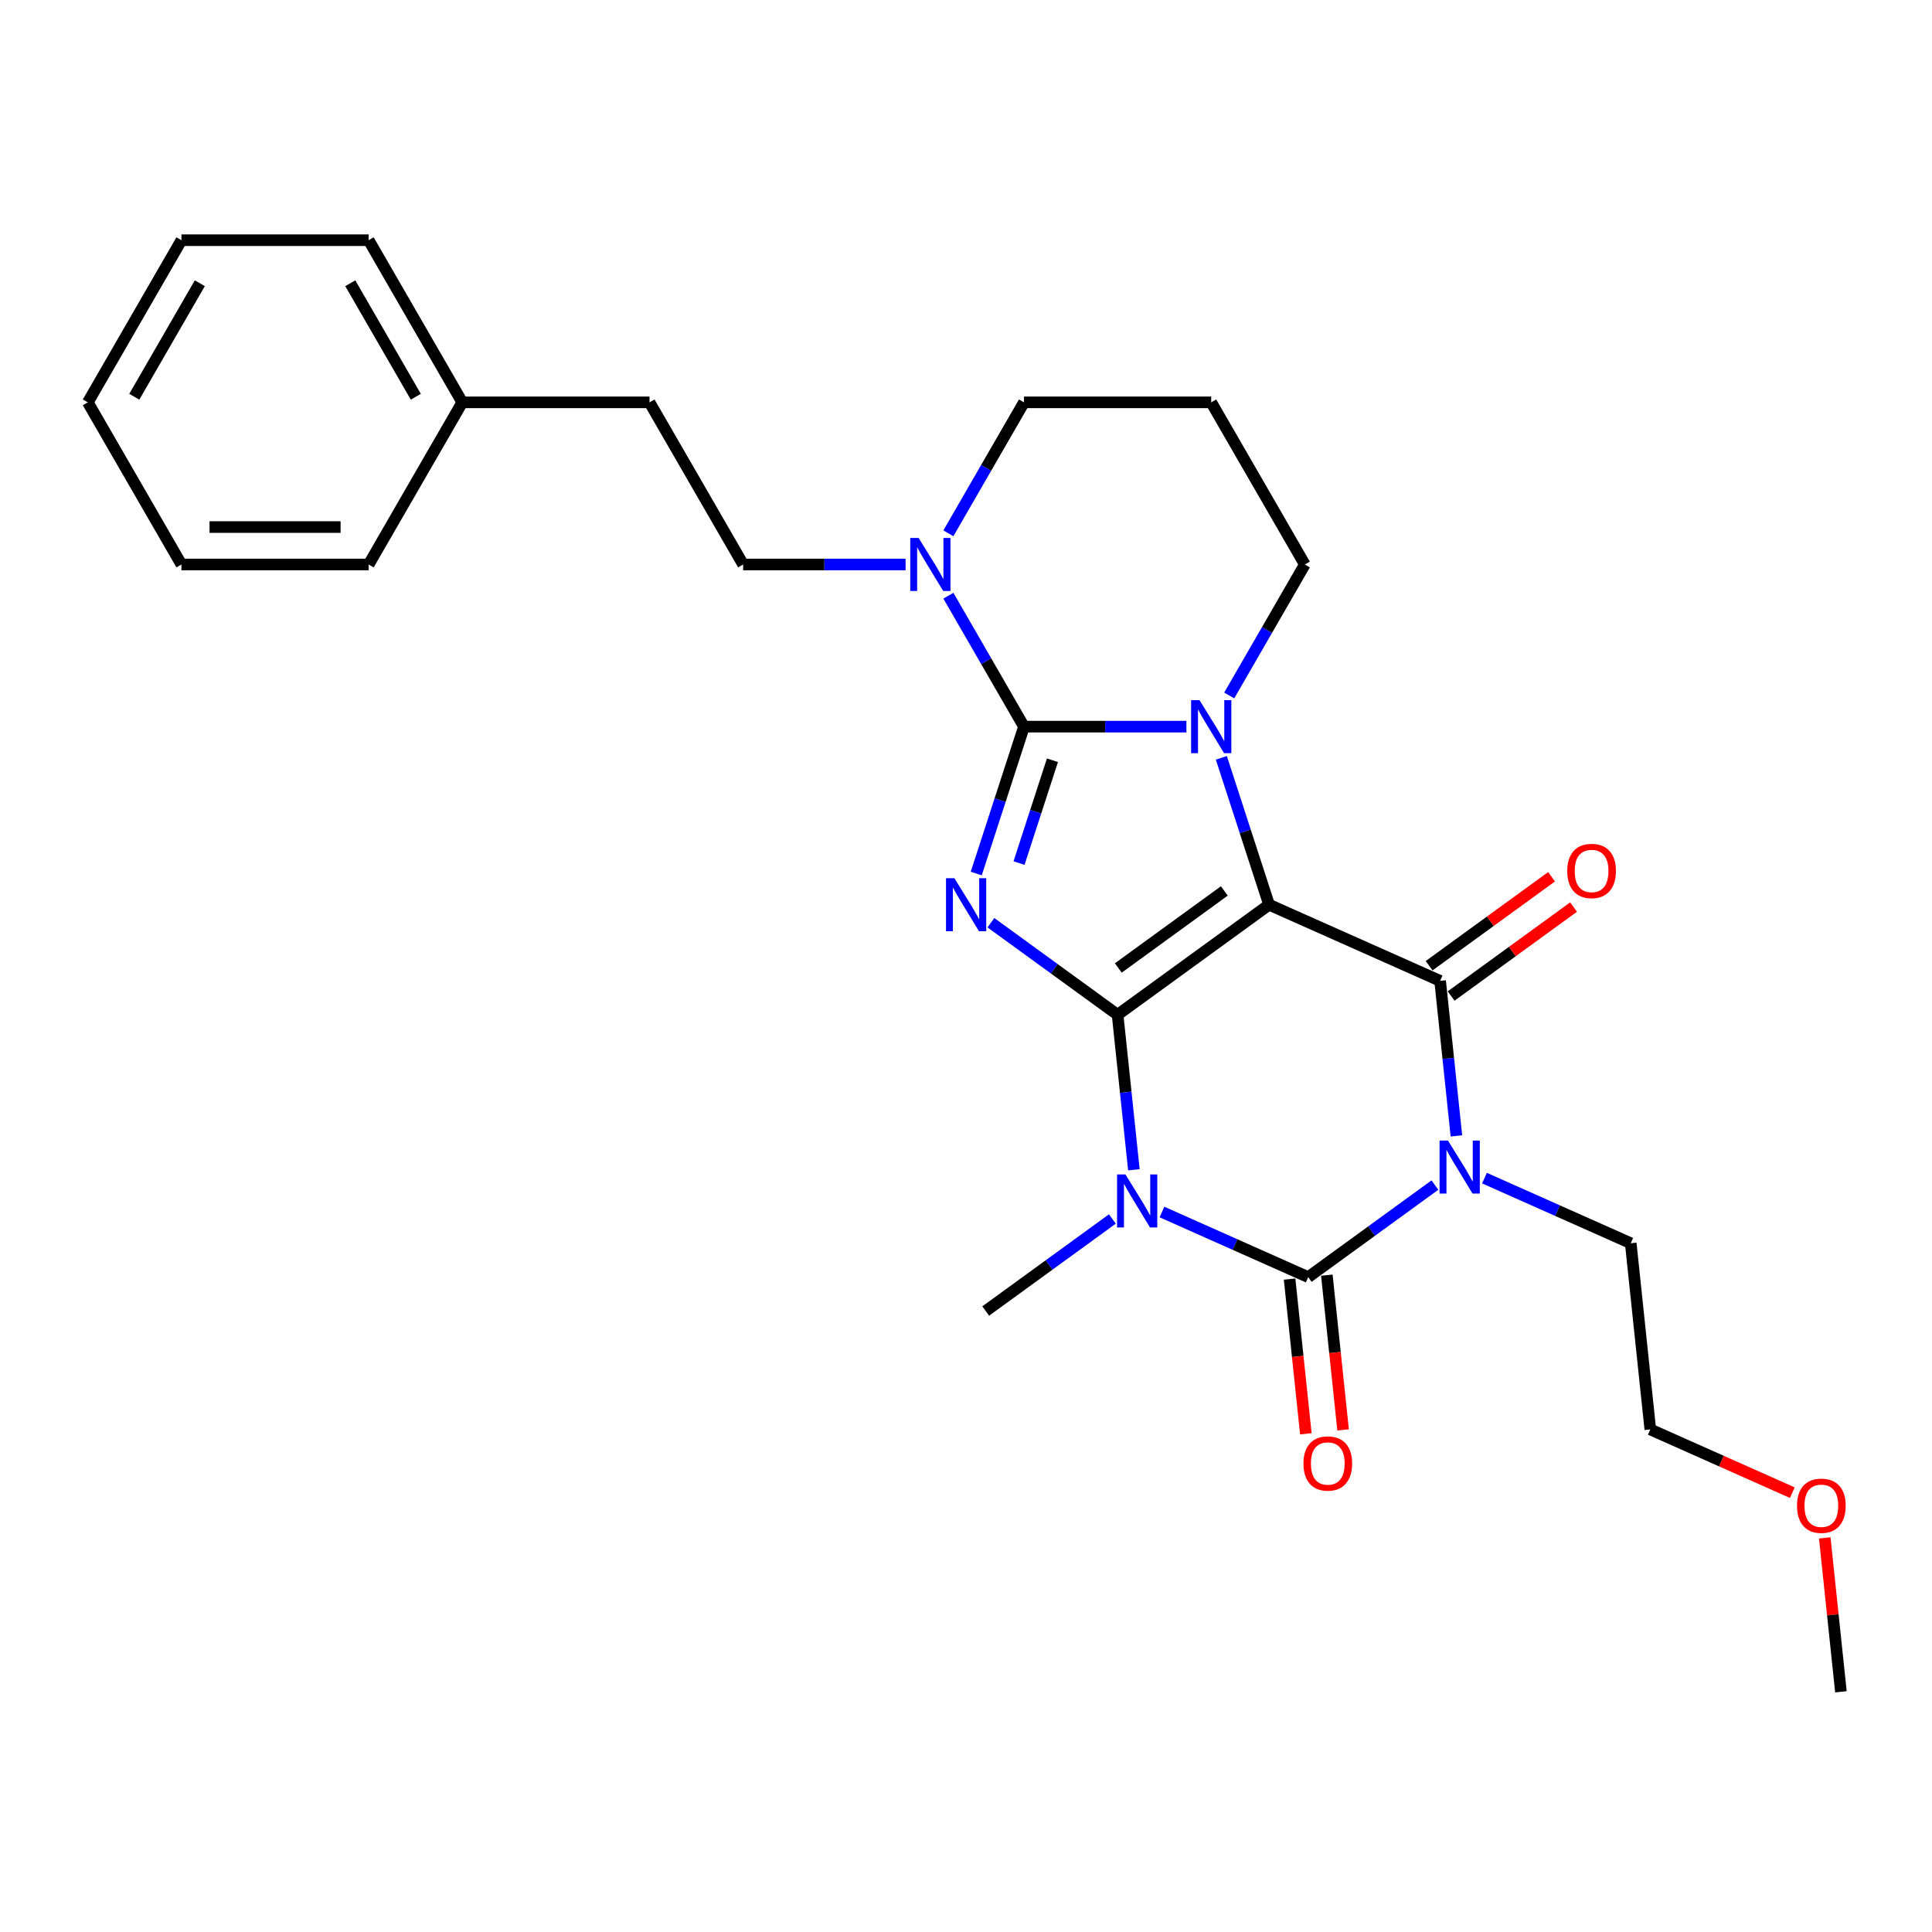 <?xml version='1.0' encoding='iso-8859-1'?>
<svg version='1.1' baseProfile='full'
              xmlns='http://www.w3.org/2000/svg'
                      xmlns:rdkit='http://www.rdkit.org/xml'
                      xmlns:xlink='http://www.w3.org/1999/xlink'
                  xml:space='preserve'
width='1000px' height='1000px' viewBox='0 0 1000 1000'>
<!-- END OF HEADER -->
<rect style='opacity:1.0;fill:#FFFFFF;stroke:none' width='1000' height='1000' x='0' y='0'> </rect>
<path class='bond-0' d='M 578.466,525.242 L 656.869,468.279' style='fill:none;fill-rule:evenodd;stroke:#000000;stroke-width:6px;stroke-linecap:butt;stroke-linejoin:miter;stroke-opacity:1' />
<path class='bond-0' d='M 578.834,501.017 L 633.716,461.143' style='fill:none;fill-rule:evenodd;stroke:#000000;stroke-width:6px;stroke-linecap:butt;stroke-linejoin:miter;stroke-opacity:1' />
<path class='bond-1' d='M 578.466,525.242 L 545.68,501.422' style='fill:none;fill-rule:evenodd;stroke:#000000;stroke-width:6px;stroke-linecap:butt;stroke-linejoin:miter;stroke-opacity:1' />
<path class='bond-1' d='M 545.68,501.422 L 512.895,477.601' style='fill:none;fill-rule:evenodd;stroke:#0000FF;stroke-width:6px;stroke-linecap:butt;stroke-linejoin:miter;stroke-opacity:1' />
<path class='bond-3' d='M 578.466,525.242 L 582.683,565.359' style='fill:none;fill-rule:evenodd;stroke:#000000;stroke-width:6px;stroke-linecap:butt;stroke-linejoin:miter;stroke-opacity:1' />
<path class='bond-3' d='M 582.683,565.359 L 586.899,605.477' style='fill:none;fill-rule:evenodd;stroke:#0000FF;stroke-width:6px;stroke-linecap:butt;stroke-linejoin:miter;stroke-opacity:1' />
<path class='bond-5' d='M 656.869,468.279 L 644.519,430.268' style='fill:none;fill-rule:evenodd;stroke:#000000;stroke-width:6px;stroke-linecap:butt;stroke-linejoin:miter;stroke-opacity:1' />
<path class='bond-5' d='M 644.519,430.268 L 632.168,392.256' style='fill:none;fill-rule:evenodd;stroke:#0000FF;stroke-width:6px;stroke-linecap:butt;stroke-linejoin:miter;stroke-opacity:1' />
<path class='bond-7' d='M 656.869,468.279 L 745.402,507.696' style='fill:none;fill-rule:evenodd;stroke:#000000;stroke-width:6px;stroke-linecap:butt;stroke-linejoin:miter;stroke-opacity:1' />
<path class='bond-2' d='M 505.309,452.133 L 517.66,414.122' style='fill:none;fill-rule:evenodd;stroke:#0000FF;stroke-width:6px;stroke-linecap:butt;stroke-linejoin:miter;stroke-opacity:1' />
<path class='bond-2' d='M 517.66,414.122 L 530.011,376.111' style='fill:none;fill-rule:evenodd;stroke:#000000;stroke-width:6px;stroke-linecap:butt;stroke-linejoin:miter;stroke-opacity:1' />
<path class='bond-2' d='M 527.448,446.72 L 536.094,420.112' style='fill:none;fill-rule:evenodd;stroke:#0000FF;stroke-width:6px;stroke-linecap:butt;stroke-linejoin:miter;stroke-opacity:1' />
<path class='bond-2' d='M 536.094,420.112 L 544.739,393.504' style='fill:none;fill-rule:evenodd;stroke:#000000;stroke-width:6px;stroke-linecap:butt;stroke-linejoin:miter;stroke-opacity:1' />
<path class='bond-8' d='M 530.011,376.111 L 510.444,342.22' style='fill:none;fill-rule:evenodd;stroke:#000000;stroke-width:6px;stroke-linecap:butt;stroke-linejoin:miter;stroke-opacity:1' />
<path class='bond-8' d='M 510.444,342.22 L 490.877,308.329' style='fill:none;fill-rule:evenodd;stroke:#0000FF;stroke-width:6px;stroke-linecap:butt;stroke-linejoin:miter;stroke-opacity:1' />
<path class='bond-28' d='M 530.011,376.111 L 572.051,376.111' style='fill:none;fill-rule:evenodd;stroke:#000000;stroke-width:6px;stroke-linecap:butt;stroke-linejoin:miter;stroke-opacity:1' />
<path class='bond-28' d='M 572.051,376.111 L 614.091,376.111' style='fill:none;fill-rule:evenodd;stroke:#0000FF;stroke-width:6px;stroke-linecap:butt;stroke-linejoin:miter;stroke-opacity:1' />
<path class='bond-6' d='M 601.427,627.335 L 639.278,644.187' style='fill:none;fill-rule:evenodd;stroke:#0000FF;stroke-width:6px;stroke-linecap:butt;stroke-linejoin:miter;stroke-opacity:1' />
<path class='bond-6' d='M 639.278,644.187 L 677.129,661.04' style='fill:none;fill-rule:evenodd;stroke:#000000;stroke-width:6px;stroke-linecap:butt;stroke-linejoin:miter;stroke-opacity:1' />
<path class='bond-14' d='M 575.765,630.945 L 542.979,654.765' style='fill:none;fill-rule:evenodd;stroke:#0000FF;stroke-width:6px;stroke-linecap:butt;stroke-linejoin:miter;stroke-opacity:1' />
<path class='bond-14' d='M 542.979,654.765 L 510.193,678.585' style='fill:none;fill-rule:evenodd;stroke:#000000;stroke-width:6px;stroke-linecap:butt;stroke-linejoin:miter;stroke-opacity:1' />
<path class='bond-4' d='M 742.701,613.399 L 709.915,637.219' style='fill:none;fill-rule:evenodd;stroke:#0000FF;stroke-width:6px;stroke-linecap:butt;stroke-linejoin:miter;stroke-opacity:1' />
<path class='bond-4' d='M 709.915,637.219 L 677.129,661.04' style='fill:none;fill-rule:evenodd;stroke:#000000;stroke-width:6px;stroke-linecap:butt;stroke-linejoin:miter;stroke-opacity:1' />
<path class='bond-13' d='M 768.363,609.789 L 806.214,626.642' style='fill:none;fill-rule:evenodd;stroke:#0000FF;stroke-width:6px;stroke-linecap:butt;stroke-linejoin:miter;stroke-opacity:1' />
<path class='bond-13' d='M 806.214,626.642 L 844.065,643.494' style='fill:none;fill-rule:evenodd;stroke:#000000;stroke-width:6px;stroke-linecap:butt;stroke-linejoin:miter;stroke-opacity:1' />
<path class='bond-27' d='M 753.835,587.931 L 749.618,547.814' style='fill:none;fill-rule:evenodd;stroke:#0000FF;stroke-width:6px;stroke-linecap:butt;stroke-linejoin:miter;stroke-opacity:1' />
<path class='bond-27' d='M 749.618,547.814 L 745.402,507.696' style='fill:none;fill-rule:evenodd;stroke:#000000;stroke-width:6px;stroke-linecap:butt;stroke-linejoin:miter;stroke-opacity:1' />
<path class='bond-12' d='M 636.243,359.965 L 655.811,326.074' style='fill:none;fill-rule:evenodd;stroke:#0000FF;stroke-width:6px;stroke-linecap:butt;stroke-linejoin:miter;stroke-opacity:1' />
<path class='bond-12' d='M 655.811,326.074 L 675.378,292.183' style='fill:none;fill-rule:evenodd;stroke:#000000;stroke-width:6px;stroke-linecap:butt;stroke-linejoin:miter;stroke-opacity:1' />
<path class='bond-9' d='M 667.491,662.053 L 671.699,702.092' style='fill:none;fill-rule:evenodd;stroke:#000000;stroke-width:6px;stroke-linecap:butt;stroke-linejoin:miter;stroke-opacity:1' />
<path class='bond-9' d='M 671.699,702.092 L 675.908,742.132' style='fill:none;fill-rule:evenodd;stroke:#FF0000;stroke-width:6px;stroke-linecap:butt;stroke-linejoin:miter;stroke-opacity:1' />
<path class='bond-9' d='M 686.767,660.027 L 690.976,700.066' style='fill:none;fill-rule:evenodd;stroke:#000000;stroke-width:6px;stroke-linecap:butt;stroke-linejoin:miter;stroke-opacity:1' />
<path class='bond-9' d='M 690.976,700.066 L 695.184,740.106' style='fill:none;fill-rule:evenodd;stroke:#FF0000;stroke-width:6px;stroke-linecap:butt;stroke-linejoin:miter;stroke-opacity:1' />
<path class='bond-10' d='M 751.098,515.537 L 782.789,492.512' style='fill:none;fill-rule:evenodd;stroke:#000000;stroke-width:6px;stroke-linecap:butt;stroke-linejoin:miter;stroke-opacity:1' />
<path class='bond-10' d='M 782.789,492.512 L 814.48,469.487' style='fill:none;fill-rule:evenodd;stroke:#FF0000;stroke-width:6px;stroke-linecap:butt;stroke-linejoin:miter;stroke-opacity:1' />
<path class='bond-10' d='M 739.706,499.856 L 771.396,476.831' style='fill:none;fill-rule:evenodd;stroke:#000000;stroke-width:6px;stroke-linecap:butt;stroke-linejoin:miter;stroke-opacity:1' />
<path class='bond-10' d='M 771.396,476.831 L 803.087,453.807' style='fill:none;fill-rule:evenodd;stroke:#FF0000;stroke-width:6px;stroke-linecap:butt;stroke-linejoin:miter;stroke-opacity:1' />
<path class='bond-11' d='M 468.724,292.183 L 426.684,292.183' style='fill:none;fill-rule:evenodd;stroke:#0000FF;stroke-width:6px;stroke-linecap:butt;stroke-linejoin:miter;stroke-opacity:1' />
<path class='bond-11' d='M 426.684,292.183 L 384.644,292.183' style='fill:none;fill-rule:evenodd;stroke:#000000;stroke-width:6px;stroke-linecap:butt;stroke-linejoin:miter;stroke-opacity:1' />
<path class='bond-16' d='M 490.877,276.038 L 510.444,242.147' style='fill:none;fill-rule:evenodd;stroke:#0000FF;stroke-width:6px;stroke-linecap:butt;stroke-linejoin:miter;stroke-opacity:1' />
<path class='bond-16' d='M 510.444,242.147 L 530.011,208.256' style='fill:none;fill-rule:evenodd;stroke:#000000;stroke-width:6px;stroke-linecap:butt;stroke-linejoin:miter;stroke-opacity:1' />
<path class='bond-17' d='M 384.644,292.183 L 336.188,208.256' style='fill:none;fill-rule:evenodd;stroke:#000000;stroke-width:6px;stroke-linecap:butt;stroke-linejoin:miter;stroke-opacity:1' />
<path class='bond-15' d='M 675.378,292.183 L 626.922,208.256' style='fill:none;fill-rule:evenodd;stroke:#000000;stroke-width:6px;stroke-linecap:butt;stroke-linejoin:miter;stroke-opacity:1' />
<path class='bond-20' d='M 844.065,643.494 L 854.195,739.874' style='fill:none;fill-rule:evenodd;stroke:#000000;stroke-width:6px;stroke-linecap:butt;stroke-linejoin:miter;stroke-opacity:1' />
<path class='bond-29' d='M 626.922,208.256 L 530.011,208.256' style='fill:none;fill-rule:evenodd;stroke:#000000;stroke-width:6px;stroke-linecap:butt;stroke-linejoin:miter;stroke-opacity:1' />
<path class='bond-18' d='M 336.188,208.256 L 239.277,208.256' style='fill:none;fill-rule:evenodd;stroke:#000000;stroke-width:6px;stroke-linecap:butt;stroke-linejoin:miter;stroke-opacity:1' />
<path class='bond-21' d='M 239.277,208.256 L 190.821,124.328' style='fill:none;fill-rule:evenodd;stroke:#000000;stroke-width:6px;stroke-linecap:butt;stroke-linejoin:miter;stroke-opacity:1' />
<path class='bond-21' d='M 215.223,205.358 L 181.304,146.608' style='fill:none;fill-rule:evenodd;stroke:#000000;stroke-width:6px;stroke-linecap:butt;stroke-linejoin:miter;stroke-opacity:1' />
<path class='bond-22' d='M 239.277,208.256 L 190.821,292.183' style='fill:none;fill-rule:evenodd;stroke:#000000;stroke-width:6px;stroke-linecap:butt;stroke-linejoin:miter;stroke-opacity:1' />
<path class='bond-19' d='M 927.706,772.604 L 890.951,756.239' style='fill:none;fill-rule:evenodd;stroke:#FF0000;stroke-width:6px;stroke-linecap:butt;stroke-linejoin:miter;stroke-opacity:1' />
<path class='bond-19' d='M 890.951,756.239 L 854.195,739.874' style='fill:none;fill-rule:evenodd;stroke:#000000;stroke-width:6px;stroke-linecap:butt;stroke-linejoin:miter;stroke-opacity:1' />
<path class='bond-23' d='M 944.486,796.018 L 948.672,835.845' style='fill:none;fill-rule:evenodd;stroke:#FF0000;stroke-width:6px;stroke-linecap:butt;stroke-linejoin:miter;stroke-opacity:1' />
<path class='bond-23' d='M 948.672,835.845 L 952.858,875.672' style='fill:none;fill-rule:evenodd;stroke:#000000;stroke-width:6px;stroke-linecap:butt;stroke-linejoin:miter;stroke-opacity:1' />
<path class='bond-25' d='M 190.821,124.328 L 93.91,124.328' style='fill:none;fill-rule:evenodd;stroke:#000000;stroke-width:6px;stroke-linecap:butt;stroke-linejoin:miter;stroke-opacity:1' />
<path class='bond-24' d='M 190.821,292.183 L 93.91,292.183' style='fill:none;fill-rule:evenodd;stroke:#000000;stroke-width:6px;stroke-linecap:butt;stroke-linejoin:miter;stroke-opacity:1' />
<path class='bond-24' d='M 176.285,272.801 L 108.447,272.801' style='fill:none;fill-rule:evenodd;stroke:#000000;stroke-width:6px;stroke-linecap:butt;stroke-linejoin:miter;stroke-opacity:1' />
<path class='bond-26' d='M 93.91,292.183 L 45.455,208.256' style='fill:none;fill-rule:evenodd;stroke:#000000;stroke-width:6px;stroke-linecap:butt;stroke-linejoin:miter;stroke-opacity:1' />
<path class='bond-30' d='M 93.91,124.328 L 45.455,208.256' style='fill:none;fill-rule:evenodd;stroke:#000000;stroke-width:6px;stroke-linecap:butt;stroke-linejoin:miter;stroke-opacity:1' />
<path class='bond-30' d='M 103.427,146.608 L 69.508,205.358' style='fill:none;fill-rule:evenodd;stroke:#000000;stroke-width:6px;stroke-linecap:butt;stroke-linejoin:miter;stroke-opacity:1' />
<path  class='atom-2' d='M 493.997 454.556
L 502.99 469.093
Q 503.882 470.527, 505.316 473.124
Q 506.75 475.722, 506.828 475.877
L 506.828 454.556
L 510.472 454.556
L 510.472 482.002
L 506.712 482.002
L 497.059 466.108
Q 495.935 464.247, 494.733 462.115
Q 493.57 459.983, 493.222 459.324
L 493.222 482.002
L 489.655 482.002
L 489.655 454.556
L 493.997 454.556
' fill='#0000FF'/>
<path  class='atom-4' d='M 582.53 607.9
L 591.523 622.436
Q 592.415 623.871, 593.849 626.468
Q 595.283 629.065, 595.361 629.22
L 595.361 607.9
L 599.005 607.9
L 599.005 635.345
L 595.244 635.345
L 585.592 619.451
Q 584.468 617.591, 583.266 615.459
Q 582.103 613.327, 581.754 612.668
L 581.754 635.345
L 578.188 635.345
L 578.188 607.9
L 582.53 607.9
' fill='#0000FF'/>
<path  class='atom-5' d='M 749.465 590.354
L 758.459 604.891
Q 759.35 606.325, 760.785 608.922
Q 762.219 611.519, 762.296 611.674
L 762.296 590.354
L 765.94 590.354
L 765.94 617.799
L 762.18 617.799
L 752.528 601.906
Q 751.404 600.045, 750.202 597.913
Q 749.039 595.781, 748.69 595.122
L 748.69 617.799
L 745.124 617.799
L 745.124 590.354
L 749.465 590.354
' fill='#0000FF'/>
<path  class='atom-6' d='M 620.855 362.388
L 629.849 376.925
Q 630.74 378.359, 632.175 380.956
Q 633.609 383.554, 633.686 383.709
L 633.686 362.388
L 637.33 362.388
L 637.33 389.833
L 633.57 389.833
L 623.918 373.94
Q 622.794 372.079, 621.592 369.947
Q 620.429 367.815, 620.08 367.156
L 620.08 389.833
L 616.514 389.833
L 616.514 362.388
L 620.855 362.388
' fill='#0000FF'/>
<path  class='atom-9' d='M 475.488 278.461
L 484.482 292.997
Q 485.373 294.432, 486.808 297.029
Q 488.242 299.626, 488.319 299.781
L 488.319 278.461
L 491.963 278.461
L 491.963 305.906
L 488.203 305.906
L 478.551 290.012
Q 477.427 288.152, 476.225 286.02
Q 475.062 283.888, 474.713 283.229
L 474.713 305.906
L 471.147 305.906
L 471.147 278.461
L 475.488 278.461
' fill='#0000FF'/>
<path  class='atom-10' d='M 674.661 757.497
Q 674.661 750.907, 677.917 747.225
Q 681.173 743.542, 687.259 743.542
Q 693.345 743.542, 696.601 747.225
Q 699.858 750.907, 699.858 757.497
Q 699.858 764.165, 696.563 767.964
Q 693.268 771.724, 687.259 771.724
Q 681.212 771.724, 677.917 767.964
Q 674.661 764.204, 674.661 757.497
M 687.259 768.623
Q 691.446 768.623, 693.694 765.832
Q 695.981 763.002, 695.981 757.497
Q 695.981 752.109, 693.694 749.396
Q 691.446 746.643, 687.259 746.643
Q 683.073 746.643, 680.785 749.357
Q 678.537 752.07, 678.537 757.497
Q 678.537 763.041, 680.785 765.832
Q 683.073 768.623, 687.259 768.623
' fill='#FF0000'/>
<path  class='atom-11' d='M 811.206 450.811
Q 811.206 444.221, 814.463 440.538
Q 817.719 436.856, 823.805 436.856
Q 829.891 436.856, 833.147 440.538
Q 836.403 444.221, 836.403 450.811
Q 836.403 457.478, 833.108 461.277
Q 829.813 465.037, 823.805 465.037
Q 817.758 465.037, 814.463 461.277
Q 811.206 457.517, 811.206 450.811
M 823.805 461.936
Q 827.991 461.936, 830.24 459.145
Q 832.527 456.315, 832.527 450.811
Q 832.527 445.422, 830.24 442.709
Q 827.991 439.957, 823.805 439.957
Q 819.618 439.957, 817.331 442.67
Q 815.083 445.384, 815.083 450.811
Q 815.083 456.354, 817.331 459.145
Q 819.618 461.936, 823.805 461.936
' fill='#FF0000'/>
<path  class='atom-20' d='M 930.129 779.369
Q 930.129 772.779, 933.385 769.097
Q 936.642 765.414, 942.728 765.414
Q 948.814 765.414, 952.07 769.097
Q 955.326 772.779, 955.326 779.369
Q 955.326 786.037, 952.031 789.836
Q 948.736 793.596, 942.728 793.596
Q 936.68 793.596, 933.385 789.836
Q 930.129 786.075, 930.129 779.369
M 942.728 790.495
Q 946.914 790.495, 949.162 787.703
Q 951.45 784.874, 951.45 779.369
Q 951.45 773.981, 949.162 771.267
Q 946.914 768.515, 942.728 768.515
Q 938.541 768.515, 936.254 771.229
Q 934.006 773.942, 934.006 779.369
Q 934.006 784.912, 936.254 787.703
Q 938.541 790.495, 942.728 790.495
' fill='#FF0000'/>
</svg>
